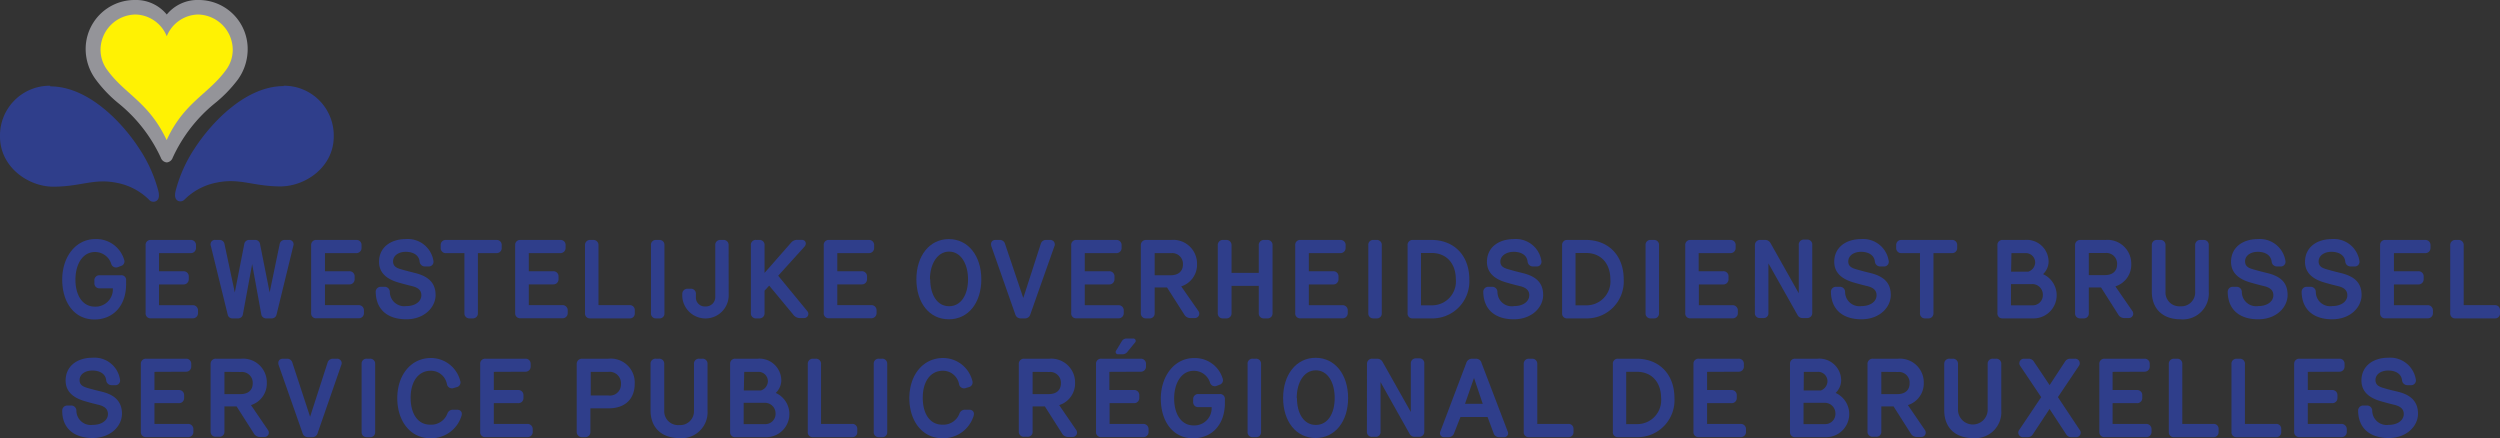 <svg xmlns="http://www.w3.org/2000/svg" viewBox="0 0 361.58 63.35"><rect x="0" y="0" width="361.58" height="63.35" fill="#333333" stroke="none"/><defs><style>.cls-1{fill:#2f3e8b;}.cls-2{fill:#949499;}.cls-3{fill:#fff203;}</style></defs><title>GOB-SPRB-BILINGUE NL-FR-LOGO-RGB</title><g id="Calque_2" data-name="Calque 2"><g id="Calque_1-2" data-name="Calque 1"><path class="cls-1" d="M17.64,59.84c0,1.78-1.63,3.51-4.25,3.51S9,62,9,59.42a.73.73,0,0,1,.74-.77h.51a.75.75,0,0,1,.8.74,2.08,2.08,0,0,0,2.37,2.06c1.34,0,2.19-.7,2.19-1.56,0-.67-.39-1.11-1.39-1.35-.6-.14-1.24-.31-1.89-.5-1.31-.37-2.84-1.13-2.84-3,0-2.11,1.7-3.3,3.87-3.3a3.73,3.73,0,0,1,4,3.17.68.68,0,0,1-.75.8h-.45a.78.78,0,0,1-.8-.7c-.09-.94-.92-1.42-2-1.42s-1.86.57-1.85,1.4.72,1,1.49,1.22c.61.17,1.12.29,1.76.45C16.73,57.14,17.64,58.2,17.64,59.84Z"/><path class="cls-1" d="M22.34,53.78v2.63h3.51a.73.73,0,0,1,.78.76v.37a.73.73,0,0,1-.78.77H22.34v3h4.85a.75.75,0,0,1,.78.75v.41a.74.74,0,0,1-.78.75H21.14a.71.71,0,0,1-.77-.75V52.64a.72.72,0,0,1,.77-.76h5.77a.72.72,0,0,1,.75.76V53a.73.73,0,0,1-.75.76Z"/><path class="cls-1" d="M38.76,62.2a.63.63,0,0,1-.57,1h-.64a1,1,0,0,1-.78-.42l-2.55-4H32.46v3.64a.71.71,0,0,1-.77.75h-.45a.72.72,0,0,1-.78-.75V52.64a.73.73,0,0,1,.78-.76h3.65a3.43,3.43,0,0,1,3.7,3.5,3.27,3.27,0,0,1-2.29,3.21Zm-6.3-8.42V57h2.32c1.16,0,1.77-.62,1.77-1.54a1.56,1.56,0,0,0-1.67-1.66Z"/><path class="cls-1" d="M45.92,62.7a.77.77,0,0,1-.74.53h-.67a.78.78,0,0,1-.73-.53l-3.47-9.88c-.18-.54.08-.94.61-.94h.61a.76.76,0,0,1,.75.56l2.57,7.84,2.53-7.84a.79.79,0,0,1,.75-.56h.6a.65.65,0,0,1,.62.94Z"/><path class="cls-1" d="M52.3,52.63a.7.7,0,0,1,.75-.75h.44a.71.71,0,0,1,.77.75v9.86a.7.7,0,0,1-.77.74h-.42a.71.71,0,0,1-.77-.74Z"/><path class="cls-1" d="M65.56,59.26h.56c.5,0,.84.36.59,1a4.57,4.57,0,0,1-4.49,3.12c-2.89,0-4.76-2.5-4.76-5.79s1.92-5.81,4.88-5.81a4.37,4.37,0,0,1,4.23,3.33.69.69,0,0,1-.46.87l-.46.13a.74.74,0,0,1-1-.49,2.36,2.36,0,0,0-2.34-2c-1.79,0-2.92,1.54-2.92,3.91s1.08,3.89,2.81,3.89a2.5,2.5,0,0,0,2.52-1.64A.82.82,0,0,1,65.56,59.26Z"/><path class="cls-1" d="M71.42,53.78v2.63h3.51a.73.73,0,0,1,.78.76v.37a.73.73,0,0,1-.78.77H71.42v3h4.85a.75.75,0,0,1,.78.75v.41a.74.74,0,0,1-.78.75H70.21a.7.7,0,0,1-.76-.75V52.64a.71.71,0,0,1,.76-.76H76a.72.72,0,0,1,.75.76V53a.73.73,0,0,1-.75.76Z"/><path class="cls-1" d="M88,51.88a3.46,3.46,0,0,1,3.8,3.6c0,2.16-1.3,3.58-3.81,3.58H85.39v3.4a.73.73,0,0,1-.75.77h-.47a.75.75,0,0,1-.76-.77v-9.8a.75.75,0,0,1,.78-.78Zm-2.56,1.9V57.2h2.55a1.6,1.6,0,0,0,1.82-1.67,1.65,1.65,0,0,0-1.82-1.75Z"/><path class="cls-1" d="M94.09,59.36V52.64a.71.71,0,0,1,.77-.76h.45a.71.71,0,0,1,.76.76v6.75a2,2,0,0,0,2.16,2.09,2,2,0,0,0,2.14-2.09V52.64a.71.71,0,0,1,.76-.76h.44a.71.71,0,0,1,.76.76v6.72a3.75,3.75,0,0,1-4.1,4C95.67,63.35,94.09,61.84,94.09,59.36Z"/><path class="cls-1" d="M106.36,63.23a.7.7,0,0,1-.76-.75V52.64a.71.71,0,0,1,.76-.76h3.22A3.16,3.16,0,0,1,113,55.09a2.56,2.56,0,0,1-.8,1.74,3.35,3.35,0,0,1-1.51,6.4Zm1.22-6.76h2.48a1.44,1.44,0,0,0,1-1.28,1.36,1.36,0,0,0-1.42-1.41h-2Zm3.06,4.87a1.47,1.47,0,0,0,1.53-1.53,1.53,1.53,0,0,0-1.61-1.55h-3v3.08Z"/><path class="cls-1" d="M117.58,63.23a.69.69,0,0,1-.75-.75V52.64a.72.72,0,0,1,.75-.76H118a.72.72,0,0,1,.75.76v8.67h4.49a.7.7,0,0,1,.75.75v.42a.71.71,0,0,1-.75.75Z"/><path class="cls-1" d="M126.37,52.63a.7.7,0,0,1,.75-.75h.43a.71.71,0,0,1,.77.75v9.86a.7.7,0,0,1-.77.74h-.42a.7.7,0,0,1-.76-.74Z"/><path class="cls-1" d="M139.62,59.26h.56c.5,0,.85.36.6,1a4.58,4.58,0,0,1-4.5,3.12c-2.89,0-4.76-2.5-4.76-5.79s1.92-5.81,4.89-5.81a4.37,4.37,0,0,1,4.23,3.33.7.7,0,0,1-.47.87l-.45.13a.74.74,0,0,1-1-.49,2.37,2.37,0,0,0-2.34-2c-1.8,0-2.92,1.54-2.92,3.91s1.07,3.89,2.81,3.89a2.48,2.48,0,0,0,2.51-1.64A.82.82,0,0,1,139.62,59.26Z"/><path class="cls-1" d="M155.66,62.2a.64.64,0,0,1-.58,1h-.64a1,1,0,0,1-.78-.42l-2.54-4h-1.77v3.64a.7.7,0,0,1-.76.75h-.46a.72.72,0,0,1-.78-.75V52.64a.73.73,0,0,1,.78-.76h3.66a3.44,3.44,0,0,1,3.7,3.5,3.27,3.27,0,0,1-2.3,3.21Zm-6.31-8.42V57h2.33c1.15,0,1.76-.62,1.76-1.54a1.55,1.55,0,0,0-1.67-1.66Z"/><path class="cls-1" d="M160.45,53.78v2.63H164a.73.73,0,0,1,.78.76v.37a.74.74,0,0,1-.78.77h-3.52v3h4.86a.75.75,0,0,1,.78.75v.41a.74.74,0,0,1-.78.75h-6.06a.7.7,0,0,1-.76-.75V52.64a.71.71,0,0,1,.76-.76H165a.73.73,0,0,1,.75.76V53a.73.73,0,0,1-.75.76Zm1.8-4.43a.79.79,0,0,1,.65-.39h1a.34.34,0,0,1,.26.58l-1.07,1.31a.91.91,0,0,1-.72.39h-.67a.33.33,0,0,1-.28-.52Z"/><path class="cls-1" d="M176.41,55.64l-.45.17a.71.71,0,0,1-.94-.43,2.44,2.44,0,0,0-2.37-1.75c-1.78,0-2.83,1.78-2.83,4s1,3.9,2.81,3.9a2.5,2.5,0,0,0,2.61-2.65h-1.9a.7.7,0,0,1-.77-.73v-.39a.72.72,0,0,1,.75-.77h3.11a.69.69,0,0,1,.73.74v.54c0,3.2-1.92,5.12-4.6,5.12-2.94,0-4.67-2.46-4.67-5.74s2-5.86,4.77-5.86a4.18,4.18,0,0,1,4.19,3A.68.68,0,0,1,176.41,55.64Z"/><path class="cls-1" d="M180.44,52.63a.7.7,0,0,1,.75-.75h.44a.71.71,0,0,1,.76.75v9.86a.7.7,0,0,1-.76.74h-.42a.71.71,0,0,1-.77-.74Z"/><path class="cls-1" d="M185.58,57.56c0-3.37,1.89-5.81,4.7-5.81s4.7,2.44,4.7,5.81-1.86,5.79-4.7,5.79S185.58,60.93,185.58,57.56Zm2,0c0,2.25,1,3.9,2.73,3.9s2.73-1.65,2.73-3.9-1-4-2.73-4S187.55,55.34,187.55,57.56Z"/><path class="cls-1" d="M197.71,52.64a.73.73,0,0,1,.78-.76h.75a.89.89,0,0,1,.73.47l4.08,7.24,0-7a.71.71,0,0,1,.74-.76h.47a.7.7,0,0,1,.74.76v9.82a.73.73,0,0,1-.76.77h-.67a.85.85,0,0,1-.69-.42l-4.21-7.5,0,7.17a.68.68,0,0,1-.74.75h-.48a.7.7,0,0,1-.75-.75Z"/><path class="cls-1" d="M211.23,60.31l-.92,2.34a.84.84,0,0,1-.78.58h-.64a.58.58,0,0,1-.56-.85l3.73-9.85a.87.87,0,0,1,.89-.65h.48a.83.83,0,0,1,.86.65l3.77,9.87a.57.57,0,0,1-.57.83h-.68a.81.81,0,0,1-.78-.56l-.88-2.36Zm.66-1.91h2.56l-1.26-3.74Z"/><path class="cls-1" d="M221.13,63.23a.7.7,0,0,1-.75-.75V52.64a.72.72,0,0,1,.75-.76h.46a.72.72,0,0,1,.75.76v8.67h4.49a.7.7,0,0,1,.75.75v.42a.71.71,0,0,1-.75.75Z"/><path class="cls-1" d="M234,63.23a.69.69,0,0,1-.73-.75V52.64a.7.7,0,0,1,.73-.76h2.67c3.31,0,5.51,2.25,5.51,5.7a5.35,5.35,0,0,1-5.48,5.65Zm2.75-1.89a3.46,3.46,0,0,0,3.5-3.76c0-2.27-1.33-3.81-3.52-3.81h-1.53v7.57Z"/><path class="cls-1" d="M246.9,53.78v2.63h3.51a.73.73,0,0,1,.78.76v.37a.73.73,0,0,1-.78.77H246.9v3h4.85a.75.75,0,0,1,.78.75v.41a.74.74,0,0,1-.78.75H245.7a.7.7,0,0,1-.77-.75V52.64a.71.71,0,0,1,.77-.76h5.77a.72.72,0,0,1,.75.76V53a.73.73,0,0,1-.75.76Z"/><path class="cls-1" d="M259.66,63.23a.71.71,0,0,1-.77-.75V52.64a.71.71,0,0,1,.77-.76h3.21a3.15,3.15,0,0,1,3.42,3.21,2.56,2.56,0,0,1-.8,1.74,3.35,3.35,0,0,1-1.51,6.4Zm1.21-6.76h2.49a1.45,1.45,0,0,0,.95-1.28,1.36,1.36,0,0,0-1.42-1.41h-2Zm3.06,4.87a1.47,1.47,0,0,0,1.53-1.53,1.53,1.53,0,0,0-1.61-1.55h-3v3.08Z"/><path class="cls-1" d="M278.41,62.2a.64.64,0,0,1-.58,1h-.64a1,1,0,0,1-.78-.42l-2.54-4H272.1v3.64a.7.7,0,0,1-.76.75h-.46a.72.72,0,0,1-.78-.75V52.64a.73.73,0,0,1,.78-.76h3.66a3.44,3.44,0,0,1,3.7,3.5,3.28,3.28,0,0,1-2.3,3.21Zm-6.31-8.42V57h2.33c1.15,0,1.76-.62,1.76-1.54a1.55,1.55,0,0,0-1.67-1.66Z"/><path class="cls-1" d="M281.2,59.36V52.64a.72.72,0,0,1,.77-.76h.45a.72.72,0,0,1,.77.76v6.75a2.15,2.15,0,0,0,4.29,0V52.64a.71.71,0,0,1,.76-.76h.44a.72.72,0,0,1,.77.76v6.72a3.76,3.76,0,0,1-4.11,4C282.78,63.35,281.2,61.84,281.2,59.36Z"/><path class="cls-1" d="M296.44,55.7l2.24-3.42a.87.87,0,0,1,.71-.4h.72a.66.66,0,0,1,.53,1.09l-3,4.47,3.13,4.71a.65.65,0,0,1-.54,1.08h-.66a.82.82,0,0,1-.72-.39l-2.42-3.69L294,62.84a.85.85,0,0,1-.73.39h-.66a.66.66,0,0,1-.53-1.1l3.14-4.69-3-4.47a.66.66,0,0,1,.51-1.09h.7a.87.87,0,0,1,.72.4Z"/><path class="cls-1" d="M305.55,53.78v2.63h3.51a.73.73,0,0,1,.78.76v.37a.73.73,0,0,1-.78.77h-3.51v3h4.85a.75.75,0,0,1,.78.75v.41a.74.74,0,0,1-.78.75h-6a.71.71,0,0,1-.77-.75V52.64a.72.72,0,0,1,.77-.76h5.77a.72.72,0,0,1,.75.76V53a.73.73,0,0,1-.75.76Z"/><path class="cls-1" d="M314.43,63.23a.7.7,0,0,1-.75-.75V52.64a.72.72,0,0,1,.75-.76h.46a.71.71,0,0,1,.74.76v8.67h4.5a.7.7,0,0,1,.75.75v.42a.71.71,0,0,1-.75.75Z"/><path class="cls-1" d="M323.49,63.23a.7.7,0,0,1-.75-.75V52.64a.72.72,0,0,1,.75-.76h.45a.72.72,0,0,1,.75.76v8.67h4.5a.7.7,0,0,1,.75.75v.42a.71.71,0,0,1-.75.75Z"/><path class="cls-1" d="M333.78,53.78v2.63h3.51a.73.73,0,0,1,.78.76v.37a.73.73,0,0,1-.78.77h-3.51v3h4.86a.76.76,0,0,1,.78.75v.41a.74.74,0,0,1-.78.75h-6.06a.71.71,0,0,1-.77-.75V52.64a.72.72,0,0,1,.77-.76h5.77a.72.72,0,0,1,.75.76V53a.73.73,0,0,1-.75.76Z"/><path class="cls-1" d="M349.72,59.84c0,1.78-1.62,3.51-4.24,3.51s-4.38-1.33-4.42-3.93a.73.73,0,0,1,.73-.77h.52a.75.75,0,0,1,.79.74,2.09,2.09,0,0,0,2.38,2.06c1.34,0,2.18-.7,2.18-1.56,0-.67-.39-1.11-1.39-1.35-.59-.14-1.23-.31-1.89-.5-1.31-.37-2.84-1.13-2.84-3,0-2.11,1.7-3.3,3.87-3.3a3.75,3.75,0,0,1,4,3.17.69.69,0,0,1-.75.8h-.45a.78.78,0,0,1-.8-.7c-.09-.94-.92-1.42-2-1.42s-1.86.57-1.84,1.4.72,1,1.48,1.22,1.13.29,1.77.45C348.82,57.14,349.72,58.2,349.72,59.84Z"/><path class="cls-1" d="M17.49,38.47l-.45.17a.72.72,0,0,1-.94-.44,2.45,2.45,0,0,0-2.37-1.75c-1.78,0-2.82,1.78-2.82,4s1,3.9,2.81,3.9a2.5,2.5,0,0,0,2.6-2.65h-1.9a.71.71,0,0,1-.77-.74v-.39a.72.72,0,0,1,.75-.76h3.11a.67.67,0,0,1,.73.73v.55c0,3.2-1.92,5.12-4.6,5.12C10.7,46.18,9,43.71,9,40.43s1.95-5.85,4.78-5.85a4.18,4.18,0,0,1,4.18,3A.68.68,0,0,1,17.49,38.47Z"/><path class="cls-1" d="M23,36.61v2.62h3.52a.74.74,0,0,1,.78.77v.37a.74.74,0,0,1-.78.77H23v3h4.86a.74.74,0,0,1,.78.75v.4a.74.74,0,0,1-.78.75H21.82a.7.7,0,0,1-.76-.75V35.47a.71.71,0,0,1,.76-.77H27.6a.74.74,0,0,1,.75.77v.37a.74.74,0,0,1-.75.77Z"/><path class="cls-1" d="M36.87,34.7a.7.7,0,0,1,.74.6l1.39,7,1.45-7a.72.72,0,0,1,.73-.6h.58a.63.63,0,0,1,.67.83L40,45.49a.7.7,0,0,1-.72.56h-.73a.71.71,0,0,1-.76-.58L36.47,38.2l-1.34,7.27a.7.7,0,0,1-.74.58h-.75a.68.68,0,0,1-.71-.56l-2.44-9.94a.64.64,0,0,1,.69-.85h.58a.71.71,0,0,1,.71.6l1.49,7,1.37-7a.7.7,0,0,1,.72-.6Z"/><path class="cls-1" d="M47,36.61v2.62h3.51a.73.73,0,0,1,.78.77v.37a.73.73,0,0,1-.78.76H47v3h4.86a.75.75,0,0,1,.78.75v.4a.74.74,0,0,1-.78.75H45.81A.7.7,0,0,1,45,45.3V35.47a.72.72,0,0,1,.77-.77h5.77a.72.72,0,0,1,.75.77v.37a.74.74,0,0,1-.75.77Z"/><path class="cls-1" d="M63,42.67c0,1.77-1.62,3.51-4.24,3.51s-4.37-1.33-4.42-3.94a.72.72,0,0,1,.73-.76h.52a.74.74,0,0,1,.79.73,2.09,2.09,0,0,0,2.38,2.06c1.34,0,2.18-.7,2.18-1.56,0-.67-.39-1.11-1.39-1.34-.59-.14-1.23-.31-1.89-.5-1.31-.37-2.84-1.14-2.84-3,0-2.1,1.7-3.29,3.87-3.29a3.74,3.74,0,0,1,4,3.17.68.68,0,0,1-.75.79h-.45a.77.77,0,0,1-.8-.7c-.09-.93-.92-1.42-2-1.42s-1.86.58-1.84,1.41.72,1,1.48,1.21,1.13.3,1.77.46C62.05,40,63,41,63,42.67Z"/><path class="cls-1" d="M64.49,36.61a.72.72,0,0,1-.75-.77v-.37a.72.72,0,0,1,.75-.77h7.32a.72.72,0,0,1,.75.77v.37a.72.72,0,0,1-.75.77H69.12V45.3a.72.72,0,0,1-.76.75h-.44a.71.71,0,0,1-.75-.75V36.61Z"/><path class="cls-1" d="M76.48,36.61v2.62H80a.73.73,0,0,1,.78.77v.37a.73.73,0,0,1-.78.76H76.48v3h4.85a.74.74,0,0,1,.78.75v.4a.74.74,0,0,1-.78.75H75.27a.7.7,0,0,1-.76-.75V35.47a.71.71,0,0,1,.76-.77h5.78a.72.72,0,0,1,.75.77v.37a.74.74,0,0,1-.75.77Z"/><path class="cls-1" d="M85.36,46.05a.7.7,0,0,1-.75-.75V35.47a.73.73,0,0,1,.75-.77h.45a.73.73,0,0,1,.75.77v8.66h4.5a.71.71,0,0,1,.75.75v.42a.7.7,0,0,1-.75.75Z"/><path class="cls-1" d="M94.15,35.45a.7.7,0,0,1,.75-.75h.44a.71.71,0,0,1,.76.75v9.87a.69.69,0,0,1-.76.73h-.42a.71.71,0,0,1-.77-.73Z"/><path class="cls-1" d="M105.39,42.88a3.36,3.36,0,0,1-6.71,0v-.35a.74.74,0,0,1,.78-.77h.44a.71.71,0,0,1,.75.77V43A1.27,1.27,0,0,0,102,44.32a1.35,1.35,0,0,0,1.45-1.41V35.47a.71.71,0,0,1,.75-.77h.42a.72.72,0,0,1,.76.77Z"/><path class="cls-1" d="M111.25,41.31l-.67.73V45.3a.73.73,0,0,1-.77.75h-.45a.72.72,0,0,1-.76-.75V35.47a.71.71,0,0,1,.78-.77h.43a.72.72,0,0,1,.77.77v4l3.86-4.4a1.15,1.15,0,0,1,.81-.38h.7c.62,0,.76.61.39,1l-3.79,4.19L116.76,45a.6.6,0,0,1-.42,1h-.75a1.18,1.18,0,0,1-.84-.47Z"/><path class="cls-1" d="M121.1,36.61v2.62h3.52a.73.73,0,0,1,.78.77v.37a.73.73,0,0,1-.78.76H121.1v3H126a.74.74,0,0,1,.78.75v.4a.74.74,0,0,1-.78.75H119.9a.7.7,0,0,1-.76-.75V35.47a.71.71,0,0,1,.76-.77h5.78a.73.73,0,0,1,.75.77v.37a.74.74,0,0,1-.75.77Z"/><path class="cls-1" d="M132.54,40.39c0-3.38,1.89-5.81,4.69-5.81s4.7,2.43,4.7,5.81-1.85,5.79-4.7,5.79S132.54,43.76,132.54,40.39Zm2,0c0,2.24,1,3.9,2.73,3.9s2.74-1.66,2.74-3.9-1.05-4-2.74-4S134.5,38.17,134.5,40.39Z"/><path class="cls-1" d="M149,45.52a.77.77,0,0,1-.74.53h-.67a.79.79,0,0,1-.73-.53l-3.47-9.88c-.18-.53.08-.94.61-.94h.61a.77.77,0,0,1,.75.57L148,43.1l2.53-7.83a.77.77,0,0,1,.75-.57h.59a.65.65,0,0,1,.62.94Z"/><path class="cls-1" d="M156.89,36.61v2.62h3.52a.73.73,0,0,1,.78.77v.37a.74.74,0,0,1-.78.77h-3.52v3h4.86a.74.74,0,0,1,.78.75v.4a.74.74,0,0,1-.78.75h-6.06a.7.7,0,0,1-.76-.75V35.47a.71.71,0,0,1,.76-.77h5.78a.74.74,0,0,1,.75.77v.37a.74.74,0,0,1-.75.77Z"/><path class="cls-1" d="M173.34,45a.64.64,0,0,1-.58,1h-.64a1,1,0,0,1-.78-.42l-2.55-4H167V45.3a.71.71,0,0,1-.77.75h-.45a.72.72,0,0,1-.78-.75V35.47a.74.74,0,0,1,.78-.77h3.65a3.44,3.44,0,0,1,3.7,3.5,3.28,3.28,0,0,1-2.29,3.22ZM167,36.61v3.2h2.32c1.16,0,1.77-.63,1.77-1.55a1.55,1.55,0,0,0-1.67-1.65Z"/><path class="cls-1" d="M176.13,35.47a.73.73,0,0,1,.77-.77h.44a.74.74,0,0,1,.78.77v4h3.94v-4a.73.73,0,0,1,.77-.77h.45a.73.73,0,0,1,.77.77V45.3a.71.71,0,0,1-.77.75h-.45a.71.71,0,0,1-.77-.75V41.35h-3.94V45.3a.72.72,0,0,1-.78.75h-.44a.71.71,0,0,1-.77-.75Z"/><path class="cls-1" d="M189.3,36.61v2.62h3.51a.73.73,0,0,1,.78.77v.37a.74.74,0,0,1-.78.77H189.3v3h4.85a.74.74,0,0,1,.78.75v.4a.74.74,0,0,1-.78.75h-6.06a.7.7,0,0,1-.76-.75V35.47a.71.71,0,0,1,.76-.77h5.78a.73.73,0,0,1,.75.77v.37a.74.74,0,0,1-.75.77Z"/><path class="cls-1" d="M197.9,35.45a.7.7,0,0,1,.75-.75h.44a.71.71,0,0,1,.76.75v9.87a.7.7,0,0,1-.76.73h-.43a.71.71,0,0,1-.76-.73Z"/><path class="cls-1" d="M204.32,46.05a.69.69,0,0,1-.74-.75V35.47a.72.72,0,0,1,.74-.77H207c3.31,0,5.51,2.25,5.51,5.7A5.35,5.35,0,0,1,207,46.05Zm2.75-1.89a3.45,3.45,0,0,0,3.49-3.76c0-2.26-1.32-3.81-3.51-3.81h-1.53v7.57Z"/><path class="cls-1" d="M223.19,42.67c0,1.77-1.62,3.51-4.24,3.51s-4.37-1.33-4.42-3.94a.72.72,0,0,1,.73-.76h.52a.75.75,0,0,1,.8.73A2.07,2.07,0,0,0,219,44.27c1.34,0,2.18-.7,2.18-1.56,0-.67-.39-1.11-1.39-1.34-.59-.14-1.23-.31-1.88-.5-1.32-.37-2.85-1.14-2.85-3,0-2.1,1.71-3.29,3.88-3.29a3.73,3.73,0,0,1,4,3.17.68.68,0,0,1-.75.79h-.45a.77.77,0,0,1-.8-.7c-.09-.93-.92-1.42-2-1.42S217,37,217,37.83s.72,1,1.49,1.21c.6.18,1.12.3,1.76.46C222.29,40,223.19,41,223.19,42.67Z"/><path class="cls-1" d="M226.66,46.05a.69.69,0,0,1-.73-.75V35.47a.71.71,0,0,1,.73-.77h2.67c3.31,0,5.51,2.25,5.51,5.7a5.34,5.34,0,0,1-5.48,5.65Zm2.75-1.89a3.46,3.46,0,0,0,3.5-3.76c0-2.26-1.33-3.81-3.52-3.81h-1.52v7.57Z"/><path class="cls-1" d="M238,35.45a.7.7,0,0,1,.75-.75h.44a.71.71,0,0,1,.76.75v9.87a.7.7,0,0,1-.76.73h-.42a.71.71,0,0,1-.77-.73Z"/><path class="cls-1" d="M245.68,36.61v2.62h3.51A.73.73,0,0,1,250,40v.37a.74.74,0,0,1-.78.77h-3.51v3h4.86a.75.75,0,0,1,.78.75v.4a.74.74,0,0,1-.78.75h-6.06a.7.7,0,0,1-.77-.75V35.47a.72.72,0,0,1,.77-.77h5.78a.73.73,0,0,1,.74.77v.37a.73.73,0,0,1-.74.77Z"/><path class="cls-1" d="M253.82,35.47a.74.74,0,0,1,.78-.77h.75a.89.89,0,0,1,.73.47l4.08,7.25,0-7a.72.72,0,0,1,.73-.77h.47a.71.71,0,0,1,.75.77v9.82a.72.72,0,0,1-.76.76h-.67a.8.8,0,0,1-.69-.42l-4.22-7.49,0,7.16a.68.68,0,0,1-.73.75h-.48a.7.7,0,0,1-.75-.75Z"/><path class="cls-1" d="M273.47,42.67c0,1.77-1.62,3.51-4.24,3.51s-4.37-1.33-4.42-3.94a.72.72,0,0,1,.73-.76h.52a.74.74,0,0,1,.8.73,2.07,2.07,0,0,0,2.37,2.06c1.34,0,2.18-.7,2.18-1.56,0-.67-.39-1.11-1.38-1.34-.6-.14-1.24-.31-1.89-.5-1.31-.37-2.85-1.14-2.85-3,0-2.1,1.71-3.29,3.88-3.29a3.73,3.73,0,0,1,4,3.17.68.68,0,0,1-.75.79h-.45a.77.77,0,0,1-.8-.7c-.09-.93-.92-1.42-2-1.42s-1.86.58-1.85,1.41.72,1,1.49,1.21c.6.18,1.12.3,1.76.46C272.57,40,273.47,41,273.47,42.67Z"/><path class="cls-1" d="M275,36.61a.72.72,0,0,1-.75-.77v-.37a.72.72,0,0,1,.75-.77h7.32a.72.72,0,0,1,.75.77v.37a.72.72,0,0,1-.75.77h-2.68V45.3a.72.72,0,0,1-.77.75h-.43a.71.71,0,0,1-.75-.75V36.61Z"/><path class="cls-1" d="M289.65,46.05a.7.7,0,0,1-.76-.75V35.47a.72.72,0,0,1,.76-.77h3.22a3.16,3.16,0,0,1,3.42,3.22,2.51,2.51,0,0,1-.8,1.73,3.35,3.35,0,0,1-1.51,6.4Zm1.22-6.76h2.48a1.43,1.43,0,0,0,1-1.28,1.35,1.35,0,0,0-1.43-1.4h-2Zm3.06,4.87a1.46,1.46,0,0,0,1.53-1.53,1.52,1.52,0,0,0-1.61-1.54h-3v3.07Z"/><path class="cls-1" d="M308.42,45a.64.64,0,0,1-.58,1h-.64a1,1,0,0,1-.78-.42l-2.54-4h-1.77V45.3a.7.7,0,0,1-.76.75h-.45a.72.72,0,0,1-.78-.75V35.47a.74.74,0,0,1,.78-.77h3.65a3.44,3.44,0,0,1,3.7,3.5,3.28,3.28,0,0,1-2.3,3.22Zm-6.31-8.41v3.2h2.33c1.16,0,1.76-.63,1.76-1.55a1.55,1.55,0,0,0-1.67-1.65Z"/><path class="cls-1" d="M311.22,42.18V35.47a.72.72,0,0,1,.76-.77h.46a.72.72,0,0,1,.76.77v6.74a2,2,0,0,0,2.16,2.09,2,2,0,0,0,2.13-2.09V35.47a.73.73,0,0,1,.77-.77h.44a.72.72,0,0,1,.76.77v6.71a3.76,3.76,0,0,1-4.1,4C312.8,46.18,311.22,44.66,311.22,42.18Z"/><path class="cls-1" d="M330.86,42.67c0,1.77-1.62,3.51-4.25,3.51s-4.37-1.33-4.41-3.94a.72.72,0,0,1,.73-.76h.52a.74.74,0,0,1,.79.73,2.07,2.07,0,0,0,2.37,2.06c1.35,0,2.19-.7,2.19-1.56,0-.67-.39-1.11-1.39-1.34-.59-.14-1.23-.31-1.89-.5-1.31-.37-2.84-1.14-2.84-3,0-2.1,1.7-3.29,3.87-3.29a3.74,3.74,0,0,1,4,3.17.68.68,0,0,1-.75.79h-.46a.77.77,0,0,1-.79-.7c-.1-.93-.92-1.42-2-1.42s-1.86.58-1.84,1.41.72,1,1.48,1.21c.61.18,1.13.3,1.76.46C330,40,330.86,41,330.86,42.67Z"/><path class="cls-1" d="M341.56,42.67c0,1.77-1.63,3.51-4.25,3.51s-4.37-1.33-4.42-3.94a.72.72,0,0,1,.74-.76h.51a.74.74,0,0,1,.8.73,2.07,2.07,0,0,0,2.37,2.06c1.34,0,2.19-.7,2.19-1.56,0-.67-.39-1.11-1.39-1.34-.6-.14-1.24-.31-1.89-.5-1.31-.37-2.84-1.14-2.84-3,0-2.1,1.7-3.29,3.87-3.29a3.73,3.73,0,0,1,4,3.17.68.68,0,0,1-.75.79H340a.77.77,0,0,1-.8-.7c-.09-.93-.92-1.42-2-1.42s-1.86.58-1.85,1.41.72,1,1.49,1.21c.61.18,1.12.3,1.76.46C340.65,40,341.56,41,341.56,42.67Z"/><path class="cls-1" d="M346.24,36.61v2.62h3.51a.74.74,0,0,1,.79.77v.37a.75.75,0,0,1-.79.77h-3.51v3h4.86a.74.74,0,0,1,.78.75v.4a.74.74,0,0,1-.78.75H345a.7.7,0,0,1-.76-.75V35.47a.71.71,0,0,1,.76-.77h5.78a.74.74,0,0,1,.75.77v.37a.74.74,0,0,1-.75.77Z"/><path class="cls-1" d="M355.13,46.05a.7.7,0,0,1-.75-.75V35.47a.73.73,0,0,1,.75-.77h.45a.73.73,0,0,1,.75.77v8.66h4.5a.71.71,0,0,1,.75.75v.42a.7.7,0,0,1-.75.75Z"/><path class="cls-1" d="M7.26,12.4A7.19,7.19,0,0,0,0,19.74C0,24.19,4.12,27,7.7,27c4,0,5.85-1.23,9.17-.56a9,9,0,0,1,4.7,2.46.83.83,0,0,0,1.05.16c.29-.19.48-.55.29-1.41a20.45,20.45,0,0,0-2.77-6.16c-2.43-3.76-7.37-9-12.88-9"/><path class="cls-1" d="M41,12.4a7.19,7.19,0,0,1,7.27,7.34c0,4.45-4.13,7.22-7.71,7.22-3.94,0-5.84-1.23-9.17-.56a9,9,0,0,0-4.7,2.46.82.82,0,0,1-1,.16c-.29-.19-.49-.55-.29-1.41a20.17,20.17,0,0,1,2.76-6.16c2.44-3.76,7.38-9,12.88-9"/><path class="cls-2" d="M28.78,0a5.76,5.76,0,0,0-4.66,2.1A5.77,5.77,0,0,0,19.46,0a7.08,7.08,0,0,0-7.07,7.19,7.44,7.44,0,0,0,1.43,4.27A18.87,18.87,0,0,0,17.21,15a21.89,21.89,0,0,1,6.06,7.83,1,1,0,0,0,.85.66,1,1,0,0,0,.85-.66A21.76,21.76,0,0,1,31,15a19.31,19.31,0,0,0,3.4-3.49,7.51,7.51,0,0,0,1.42-4.27A7.08,7.08,0,0,0,28.78,0"/><path class="cls-3" d="M28.61,2.1a5,5,0,0,0-4.49,3.15A5,5,0,0,0,19.63,2.1a5.13,5.13,0,0,0-5.09,5.13,4.92,4.92,0,0,0,1,2.93c2.55,3.5,6,4.62,8.56,10.1,2.53-5.48,6-6.6,8.56-10.1a4.9,4.9,0,0,0,1-2.93A5.12,5.12,0,0,0,28.61,2.1"/></g></g></svg>